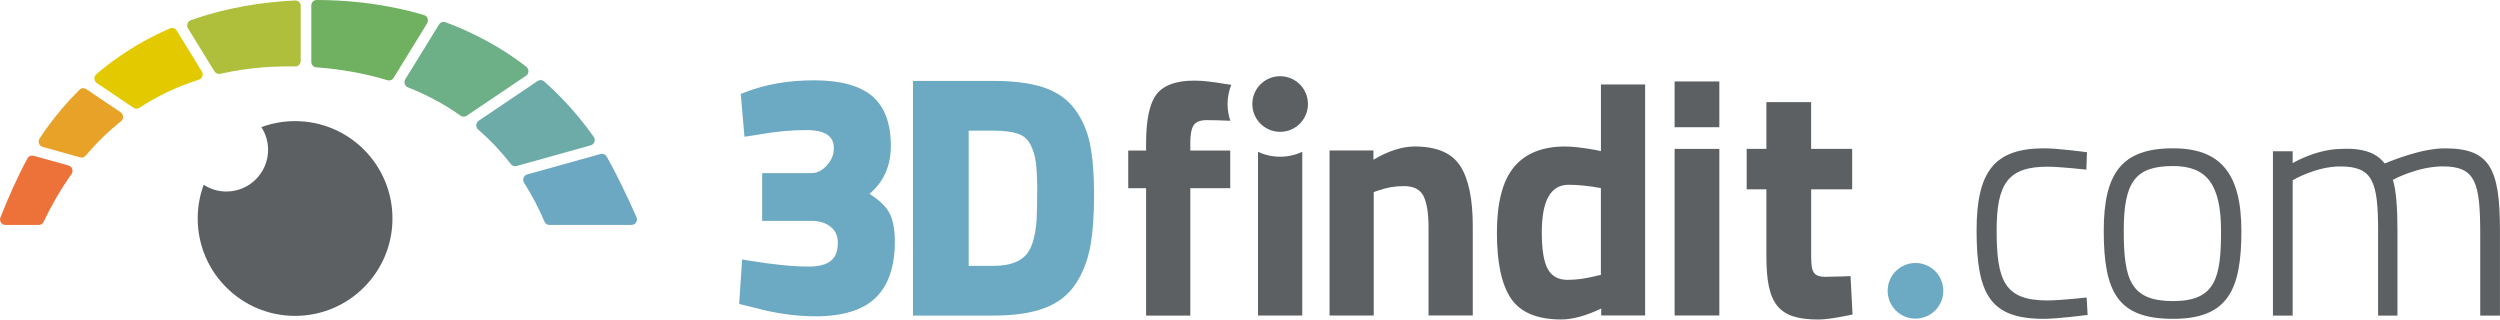<?xml version="1.0" encoding="UTF-8"?><svg id="a" xmlns="http://www.w3.org/2000/svg" viewBox="0 0 508.58 65"><defs><style>.b{fill:#ed723a;}.c{fill:#e9a228;}.d{fill:#6ca9c3;}.e{fill:#6da8c2;}.f{fill:#e3c900;}.g{fill:#afbf3c;}.h{fill:#6caba7;}.i{fill:#6daf87;}.j{fill:#5c6062;}.k{fill:#6fb160;}</style></defs><g><path class="j" d="M279.47,64.19h-9V30.61h8.93v1.88c3.04-1.79,5.84-2.69,8.39-2.69,4.48,0,7.56,1.32,9.27,3.96,1.7,2.64,2.55,6.71,2.55,12.22v18.2h-9v-17.93c0-2.86-.34-4.98-1.01-6.34-.67-1.37-2.01-2.05-4.03-2.05-1.84,0-3.6,.31-5.3,.94l-.81,.27v25.11Z"/><path class="j" d="M334.67,17.18v47h-8.93v-1.41c-3.13,1.48-5.84,2.22-8.12,2.22-4.88,0-8.28-1.41-10.21-4.23-1.93-2.82-2.89-7.29-2.89-13.4s1.15-10.56,3.46-13.36c2.3-2.8,5.78-4.2,10.44-4.2,1.43,0,3.42,.23,5.98,.67l1.28,.27v-13.56h9Zm-9.94,38.94l.94-.2v-17.66c-2.46-.45-4.66-.67-6.58-.67-3.63,0-5.44,3.22-5.44,9.67,0,3.49,.4,5.98,1.21,7.45,.81,1.48,2.14,2.22,4,2.22s3.82-.27,5.88-.81Z"/><circle class="d" cx="389.67" cy="59.16" r="5.66"/><circle class="j" cx="260.42" cy="21.16" r="5.66"/><path class="d" d="M176.89,39.43c2.88-2.42,4.34-5.7,4.34-9.77,0-4.6-1.3-8.02-3.86-10.16-2.51-2.1-6.48-3.16-11.78-3.16s-9.96,.84-14.18,2.49l-.72,.28,.76,8.71,2.86-.44c3.41-.61,6.67-.92,9.69-.92,5.04,0,5.63,2.14,5.63,3.74,0,1.27-.47,2.41-1.45,3.48-.94,1.04-1.97,1.54-3.16,1.54h-9.97v9.71h9.97c1.69,0,3,.41,4.01,1.25,.95,.78,1.41,1.82,1.41,3.17,0,2.27-.67,4.88-5.89,4.88-3.33,0-7.53-.43-12.46-1.26l-1.12-.19-.6,9.05,2.97,.74c4.36,1.18,8.58,1.78,12.56,1.78,5.54,0,9.66-1.27,12.24-3.78,2.59-2.51,3.9-6.35,3.9-11.42,0-2.99-.52-5.14-1.58-6.59-.8-1.1-1.98-2.13-3.57-3.12Z"/><path class="d" d="M221.76,29.34c-.56-2.71-1.61-5.11-3.1-7.12-1.54-2.07-3.71-3.57-6.46-4.47-2.65-.86-6.03-1.29-10.06-1.29h-16.41v47.74h16.41c4.14,0,7.6-.51,10.3-1.51,2.79-1.04,4.96-2.73,6.45-5.04,1.43-2.23,2.42-4.8,2.93-7.63,.5-2.76,.75-6.27,.75-10.43s-.28-7.62-.83-10.25Zm-10.76,9.75c0,2.43-.05,4.41-.13,5.87-.29,3.37-1.01,5.69-2.16,6.91-1.31,1.47-3.52,2.21-6.56,2.21h-5.09V26.58h5.09c2.11,0,3.79,.22,5,.65,1.08,.38,1.88,1.07,2.43,2.1,.61,1.14,1,2.41,1.16,3.8,.18,1.49,.27,3.5,.27,5.96Z"/><path class="j" d="M242.14,29.2c0-1.75,.22-2.98,.67-3.69,.45-.72,1.34-1.07,2.69-1.07s2.9,.04,4.79,.13c-.36-1.07-.56-2.21-.56-3.4,0-1.39,.27-2.71,.75-3.92l-1.29-.18c-2.55-.45-4.63-.67-6.24-.67-3.67,0-6.22,.92-7.65,2.75-1.43,1.84-2.15,5.17-2.15,10v1.48h-3.63v7.65h3.63v25.92h9v-25.92h8.12v-7.65h-8.12v-1.41Z"/><path class="j" d="M260.42,31.88c-1.61,0-3.13-.36-4.5-1v33.31h9V30.88c-1.37,.64-2.89,1-4.5,1Z"/><g><path class="j" d="M424.56,30.97l-.13,3.54s-5.35-.6-7.89-.6c-8.02,0-10.36,3.41-10.36,12.97,0,10.36,1.67,14.24,10.36,14.24,2.54,0,7.95-.6,7.95-.6l.2,3.54s-6.02,.8-8.89,.8c-10.83,0-13.7-4.81-13.7-17.98,0-12.23,3.81-16.71,13.77-16.71,2.87,0,8.69,.8,8.69,.8Z"/><path class="j" d="M455.97,47.01c0,11.96-2.74,17.85-13.9,17.85s-14.1-5.28-14.1-17.91c0-11.83,3.74-16.78,14.1-16.78,9.69,0,13.9,5.15,13.9,16.84Zm-4.14,0c0-9.56-2.94-13.23-9.76-13.23-7.69,0-10.03,3.21-10.03,13.17s1.4,14.3,10.03,14.3,9.76-4.68,9.76-14.24Z"/><path class="j" d="M462.39,64.19V30.77h4.01v2.41s4.48-2.67,9.36-2.87c1.4-.07,2.67-.07,3.74,.07,2.61,.33,4.41,1.27,5.61,2.87,1.6-.6,7.42-3.07,12.3-3.07,9.09,0,11.16,4.08,11.16,16.64v17.38h-4.01v-16.38c0-10.63-.87-13.97-7.62-13.97-5.01,0-9.96,2.61-10.16,2.74,.67,1.94,.94,5.81,.94,10.23v17.38h-3.94v-17.24c0-10.03-1.07-13.1-7.69-13.1-5.01,0-9.69,2.81-9.69,2.81v27.54h-4.01Z"/></g><g><path class="j" d="M340.67,16.57h9.1v9.31h-9.1v-9.31Zm0,13.72h9.1v33.89h-9.1V30.29Z"/><path class="j" d="M368.45,38.51v12.84c0,3.4,0,4.96,2.85,4.96,1.9,0,5.16-.14,5.16-.14l.41,7.81s-4.55,1.02-6.93,1.02c-8.22,0-10.6-3.12-10.6-12.91v-13.58h-4.01v-8.22h4.01v-9.51h9.1v9.51h8.35v8.22h-8.35Z"/></g></g><path class="j" d="M60.03,24.64c-2.41,0-4.72,.43-6.86,1.22,.86,1.33,1.37,2.91,1.37,4.61,0,4.69-3.8,8.49-8.49,8.49-1.7,0-3.28-.5-4.61-1.37-.79,2.14-1.22,4.45-1.22,6.86,0,10.94,8.87,19.81,19.81,19.81s19.81-8.87,19.81-19.81-8.87-19.81-19.81-19.81Z"/><path class="k" d="M86.89,4.75l-6.83,11.11c-.26,.42-.75,.61-1.21,.47l-.07-.02c-4.62-1.39-9.48-2.26-14.44-2.61-.57-.04-1.01-.52-1.01-1.11V1.12C63.33,.51,63.81,0,64.4,0c5.93,0,11.94,.64,17.88,2.01,1.33,.31,2.66,.66,3.99,1.06,.7,.21,1.01,1.05,.62,1.68Z"/><path class="h" d="M120.19,29.56l-15.13,4.22c-.41,.12-.85-.04-1.12-.38-1.99-2.57-4.22-4.93-6.67-7.05-.56-.48-.5-1.39,.11-1.79l12.01-8.09c.4-.27,.92-.24,1.29,.08,2.54,2.24,4.92,4.7,7.09,7.34,1.05,1.27,2.05,2.59,3.01,3.94,.45,.63,.13,1.53-.6,1.74Z"/><path class="i" d="M107.01,15.41l-12.1,8.15c-.37,.25-.84,.24-1.2-.02l-.23-.16c-3.24-2.28-6.77-4.14-10.5-5.61-.64-.25-.89-1.06-.52-1.66l6.86-11.14c.27-.44,.8-.63,1.27-.46,3.79,1.41,7.49,3.17,11.02,5.32,1.88,1.14,3.7,2.39,5.45,3.74,.61,.47,.59,1.42-.05,1.85Z"/><path class="e" d="M128.49,45.76h-16.74c-.43,0-.81-.26-.98-.67-1.17-2.75-2.56-5.4-4.16-7.91-.4-.63-.08-1.49,.62-1.69l14.96-4.17c.47-.13,.96,.08,1.21,.51,1.97,3.42,4.39,8.5,6.08,12.34,.33,.74-.2,1.58-.98,1.58Z"/><path class="g" d="M61.17,1.23V12.39c0,.63-.5,1.13-1.1,1.12-2.17-.03-4.33,.03-6.46,.18-2.82,.22-5.62,.63-8.37,1.23-.16,.03-.31,.07-.47,.1-.44,.1-.89-.1-1.14-.49l-5.38-8.75c-.38-.61-.1-1.43,.57-1.67,1.18-.42,2.37-.81,3.57-1.16,3.26-.94,6.56-1.64,9.88-2.12,2.59-.36,5.19-.61,7.79-.73,.61-.03,1.12,.49,1.12,1.12Z"/><path class="f" d="M41.06,14.53c.38,.62,.1,1.46-.58,1.67-3.78,1.2-7.41,2.82-10.81,4.9-.45,.27-.89,.55-1.32,.84-.36,.24-.81,.24-1.17,0l-7.48-5.04c-.62-.42-.66-1.33-.09-1.82,1.39-1.19,2.84-2.32,4.34-3.36,3.35-2.36,6.94-4.34,10.67-5.96,.48-.21,1.04-.02,1.32,.44l5.12,8.33Z"/><path class="b" d="M8.86,45.14c1.64-3.43,3.53-6.7,5.69-9.73,.45-.63,.14-1.54-.59-1.74l-7.15-1.99c-.47-.13-.97,.08-1.21,.52-1.94,3.53-3.99,8.17-5.51,12.02-.29,.74,.23,1.54,1,1.54H7.9c.41,0,.78-.24,.96-.62Z"/><path class="c" d="M17.42,31.67c2.19-2.59,4.61-4.94,7.2-7.01,.59-.47,.54-1.4-.08-1.82l-7.02-4.73c-.42-.28-.97-.23-1.33,.13-2.49,2.47-4.77,5.14-6.8,7.97-.46,.64-.9,1.29-1.33,1.95s-.11,1.52,.61,1.72l7.66,2.14c.4,.11,.81-.03,1.09-.35Z"/></svg>